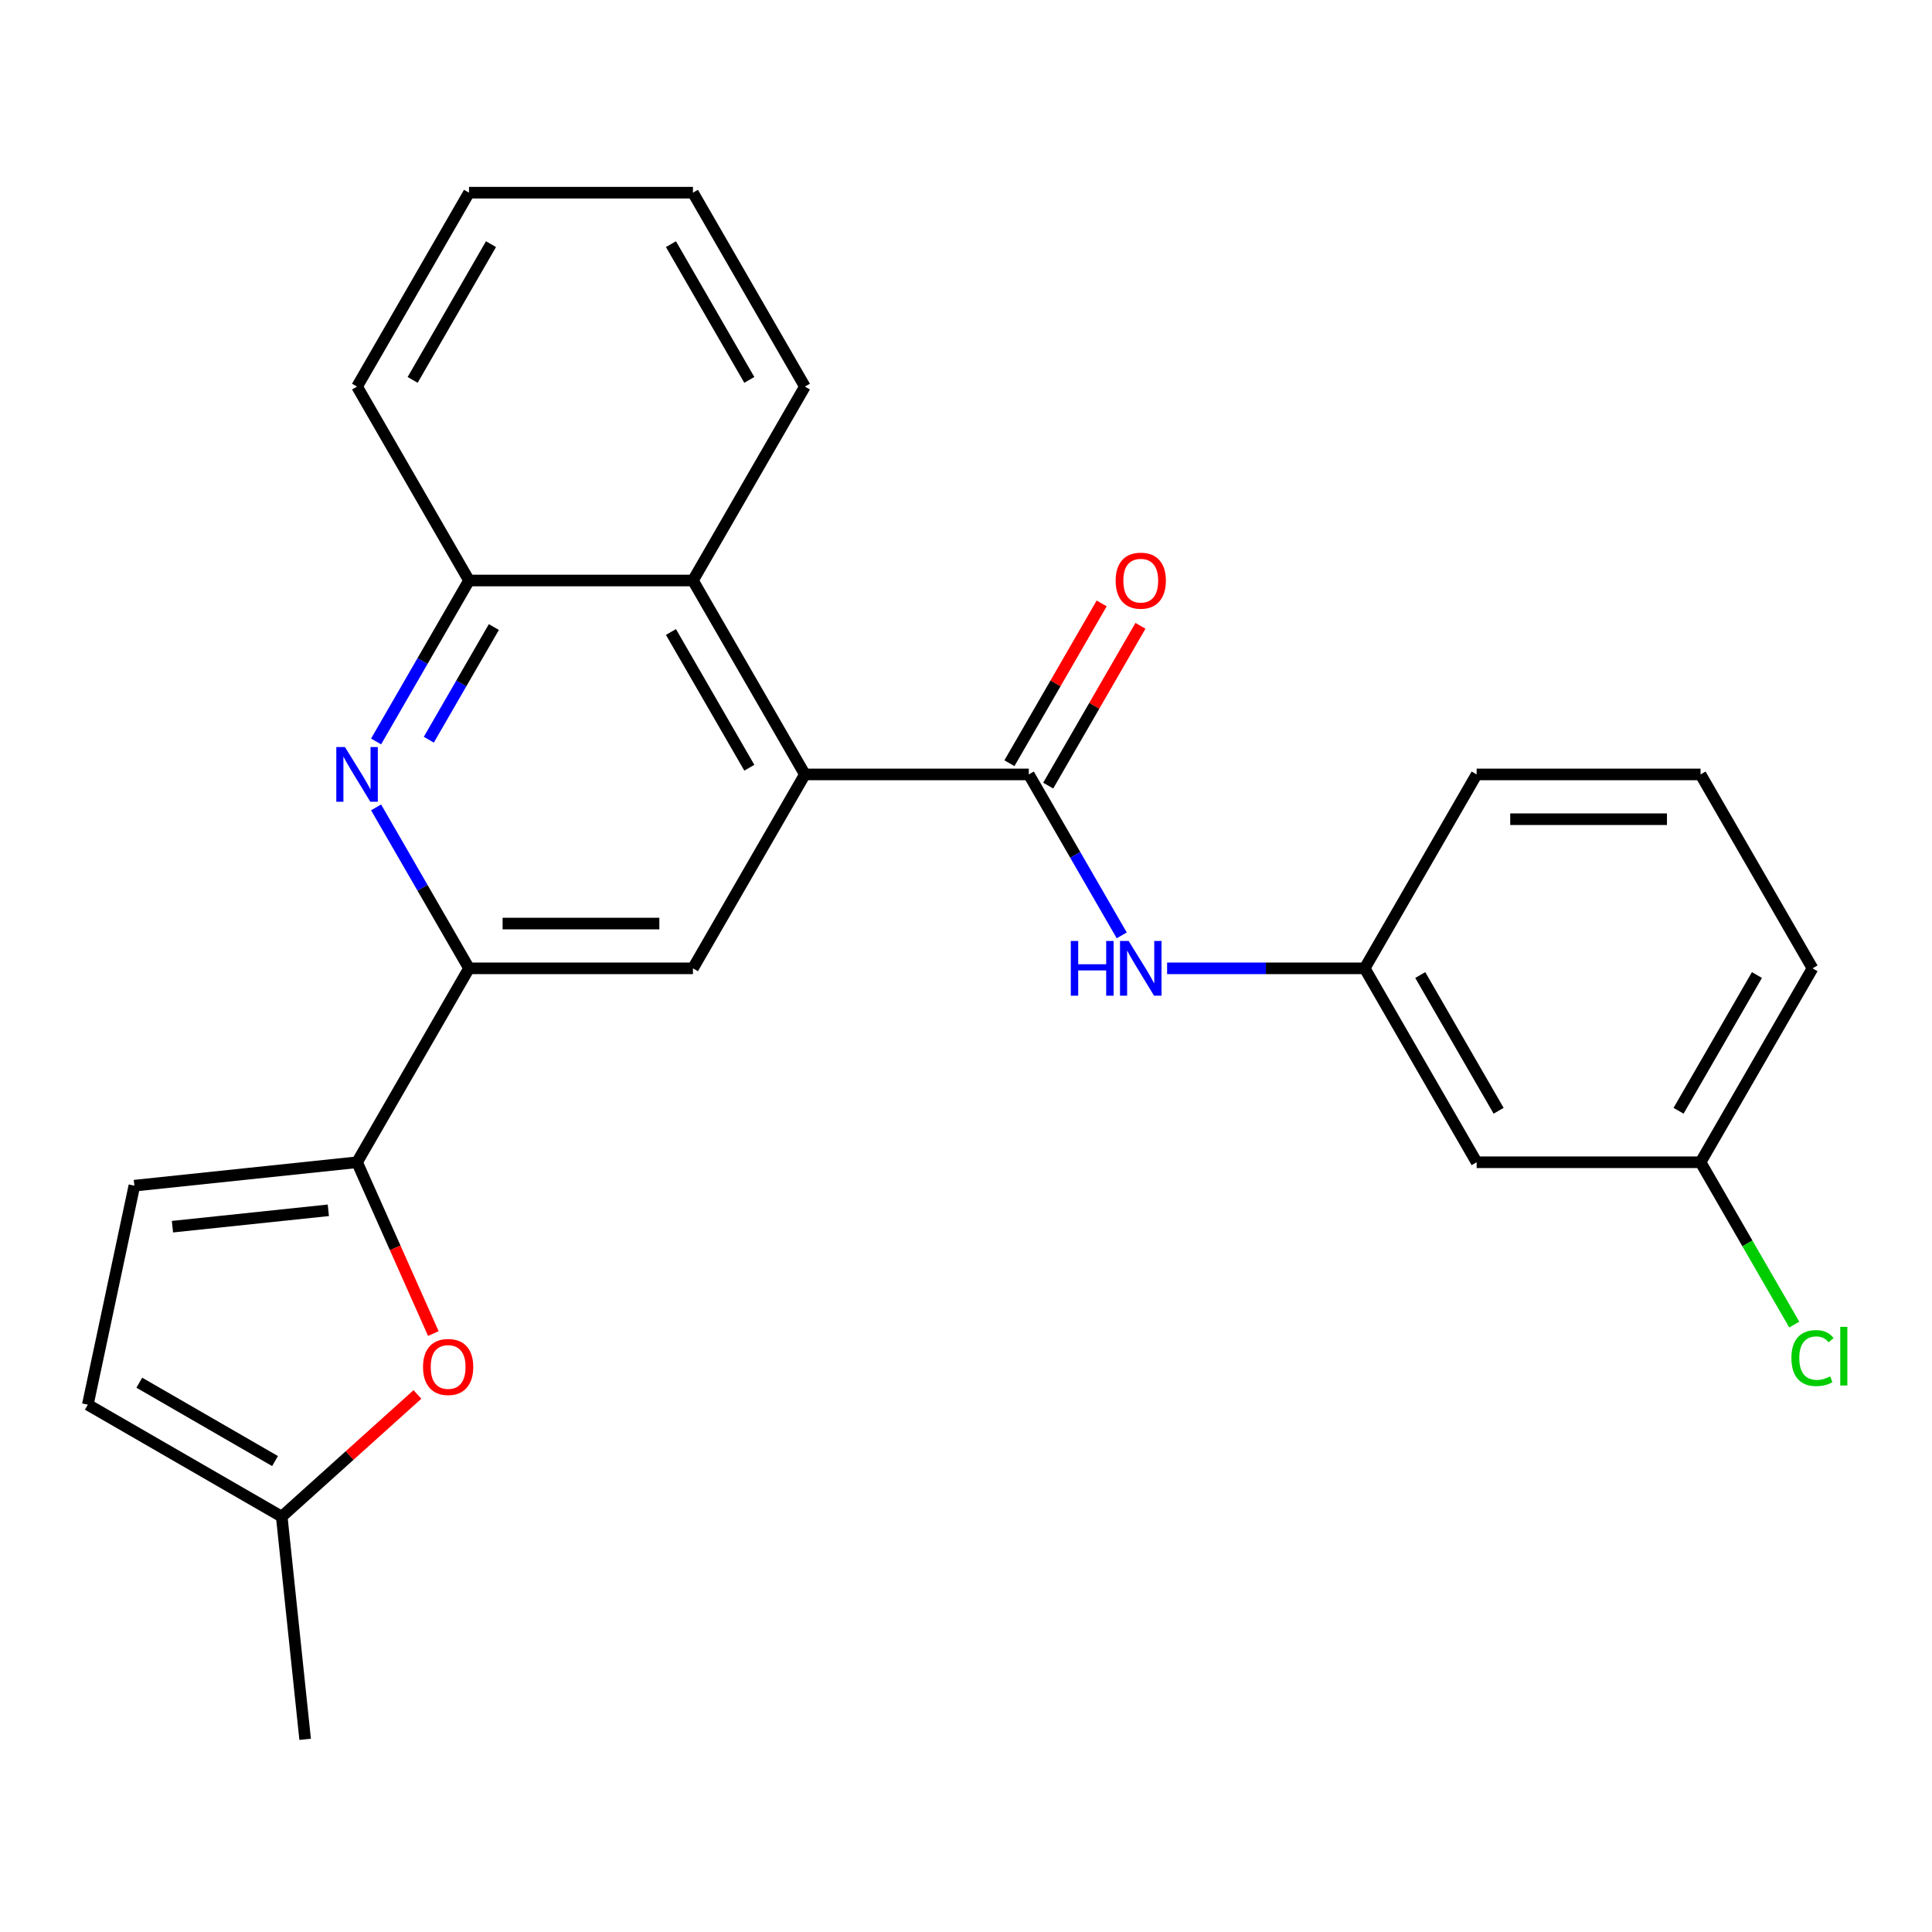 <?xml version='1.0' encoding='iso-8859-1'?>
<svg version='1.1' baseProfile='full'
              xmlns='http://www.w3.org/2000/svg'
                      xmlns:rdkit='http://www.rdkit.org/xml'
                      xmlns:xlink='http://www.w3.org/1999/xlink'
                  xml:space='preserve'
width='1000px' height='1000px' viewBox='0 0 1000 1000'>
<!-- END OF HEADER -->
<rect style='opacity:1.0;fill:#FFFFFF;stroke:none' width='1000' height='1000' x='0' y='0'> </rect>
<path class='bond-0' d='M 416.61,400.839 L 532.508,400.839' style='fill:none;fill-rule:evenodd;stroke:#000000;stroke-width:6px;stroke-linecap:butt;stroke-linejoin:miter;stroke-opacity:1' />
<path class='bond-5' d='M 416.61,400.839 L 358.661,501.21' style='fill:none;fill-rule:evenodd;stroke:#000000;stroke-width:6px;stroke-linecap:butt;stroke-linejoin:miter;stroke-opacity:1' />
<path class='bond-6' d='M 416.61,400.839 L 358.661,300.469' style='fill:none;fill-rule:evenodd;stroke:#000000;stroke-width:6px;stroke-linecap:butt;stroke-linejoin:miter;stroke-opacity:1' />
<path class='bond-6' d='M 387.844,397.374 L 347.279,327.114' style='fill:none;fill-rule:evenodd;stroke:#000000;stroke-width:6px;stroke-linecap:butt;stroke-linejoin:miter;stroke-opacity:1' />
<path class='bond-8' d='M 532.508,400.839 L 556.558,442.496' style='fill:none;fill-rule:evenodd;stroke:#000000;stroke-width:6px;stroke-linecap:butt;stroke-linejoin:miter;stroke-opacity:1' />
<path class='bond-8' d='M 556.558,442.496 L 580.609,484.152' style='fill:none;fill-rule:evenodd;stroke:#0000FF;stroke-width:6px;stroke-linecap:butt;stroke-linejoin:miter;stroke-opacity:1' />
<path class='bond-12' d='M 542.545,406.634 L 566.422,365.278' style='fill:none;fill-rule:evenodd;stroke:#000000;stroke-width:6px;stroke-linecap:butt;stroke-linejoin:miter;stroke-opacity:1' />
<path class='bond-12' d='M 566.422,365.278 L 590.299,323.921' style='fill:none;fill-rule:evenodd;stroke:#FF0000;stroke-width:6px;stroke-linecap:butt;stroke-linejoin:miter;stroke-opacity:1' />
<path class='bond-12' d='M 522.471,395.044 L 546.348,353.688' style='fill:none;fill-rule:evenodd;stroke:#000000;stroke-width:6px;stroke-linecap:butt;stroke-linejoin:miter;stroke-opacity:1' />
<path class='bond-12' d='M 546.348,353.688 L 570.225,312.331' style='fill:none;fill-rule:evenodd;stroke:#FF0000;stroke-width:6px;stroke-linecap:butt;stroke-linejoin:miter;stroke-opacity:1' />
<path class='bond-1' d='M 194.662,383.782 L 218.713,342.125' style='fill:none;fill-rule:evenodd;stroke:#0000FF;stroke-width:6px;stroke-linecap:butt;stroke-linejoin:miter;stroke-opacity:1' />
<path class='bond-1' d='M 218.713,342.125 L 242.763,300.469' style='fill:none;fill-rule:evenodd;stroke:#000000;stroke-width:6px;stroke-linecap:butt;stroke-linejoin:miter;stroke-opacity:1' />
<path class='bond-1' d='M 221.951,382.875 L 238.787,353.715' style='fill:none;fill-rule:evenodd;stroke:#0000FF;stroke-width:6px;stroke-linecap:butt;stroke-linejoin:miter;stroke-opacity:1' />
<path class='bond-1' d='M 238.787,353.715 L 255.622,324.556' style='fill:none;fill-rule:evenodd;stroke:#000000;stroke-width:6px;stroke-linecap:butt;stroke-linejoin:miter;stroke-opacity:1' />
<path class='bond-25' d='M 194.662,417.897 L 218.713,459.553' style='fill:none;fill-rule:evenodd;stroke:#0000FF;stroke-width:6px;stroke-linecap:butt;stroke-linejoin:miter;stroke-opacity:1' />
<path class='bond-25' d='M 218.713,459.553 L 242.763,501.21' style='fill:none;fill-rule:evenodd;stroke:#000000;stroke-width:6px;stroke-linecap:butt;stroke-linejoin:miter;stroke-opacity:1' />
<path class='bond-2' d='M 184.814,601.58 L 242.763,501.21' style='fill:none;fill-rule:evenodd;stroke:#000000;stroke-width:6px;stroke-linecap:butt;stroke-linejoin:miter;stroke-opacity:1' />
<path class='bond-4' d='M 184.814,601.58 L 204.551,645.911' style='fill:none;fill-rule:evenodd;stroke:#000000;stroke-width:6px;stroke-linecap:butt;stroke-linejoin:miter;stroke-opacity:1' />
<path class='bond-4' d='M 204.551,645.911 L 224.288,690.241' style='fill:none;fill-rule:evenodd;stroke:#FF0000;stroke-width:6px;stroke-linecap:butt;stroke-linejoin:miter;stroke-opacity:1' />
<path class='bond-9' d='M 184.814,601.58 L 69.551,613.695' style='fill:none;fill-rule:evenodd;stroke:#000000;stroke-width:6px;stroke-linecap:butt;stroke-linejoin:miter;stroke-opacity:1' />
<path class='bond-9' d='M 169.948,626.45 L 89.263,634.93' style='fill:none;fill-rule:evenodd;stroke:#000000;stroke-width:6px;stroke-linecap:butt;stroke-linejoin:miter;stroke-opacity:1' />
<path class='bond-3' d='M 242.763,501.21 L 358.661,501.21' style='fill:none;fill-rule:evenodd;stroke:#000000;stroke-width:6px;stroke-linecap:butt;stroke-linejoin:miter;stroke-opacity:1' />
<path class='bond-3' d='M 260.148,478.03 L 341.276,478.03' style='fill:none;fill-rule:evenodd;stroke:#000000;stroke-width:6px;stroke-linecap:butt;stroke-linejoin:miter;stroke-opacity:1' />
<path class='bond-10' d='M 216.057,721.773 L 180.941,753.391' style='fill:none;fill-rule:evenodd;stroke:#FF0000;stroke-width:6px;stroke-linecap:butt;stroke-linejoin:miter;stroke-opacity:1' />
<path class='bond-10' d='M 180.941,753.391 L 145.825,785.009' style='fill:none;fill-rule:evenodd;stroke:#000000;stroke-width:6px;stroke-linecap:butt;stroke-linejoin:miter;stroke-opacity:1' />
<path class='bond-7' d='M 358.661,300.469 L 242.763,300.469' style='fill:none;fill-rule:evenodd;stroke:#000000;stroke-width:6px;stroke-linecap:butt;stroke-linejoin:miter;stroke-opacity:1' />
<path class='bond-17' d='M 358.661,300.469 L 416.61,200.098' style='fill:none;fill-rule:evenodd;stroke:#000000;stroke-width:6px;stroke-linecap:butt;stroke-linejoin:miter;stroke-opacity:1' />
<path class='bond-18' d='M 242.763,300.469 L 184.814,200.098' style='fill:none;fill-rule:evenodd;stroke:#000000;stroke-width:6px;stroke-linecap:butt;stroke-linejoin:miter;stroke-opacity:1' />
<path class='bond-13' d='M 604.094,501.21 L 655.225,501.21' style='fill:none;fill-rule:evenodd;stroke:#0000FF;stroke-width:6px;stroke-linecap:butt;stroke-linejoin:miter;stroke-opacity:1' />
<path class='bond-13' d='M 655.225,501.21 L 706.355,501.21' style='fill:none;fill-rule:evenodd;stroke:#000000;stroke-width:6px;stroke-linecap:butt;stroke-linejoin:miter;stroke-opacity:1' />
<path class='bond-11' d='M 69.551,613.695 L 45.455,727.06' style='fill:none;fill-rule:evenodd;stroke:#000000;stroke-width:6px;stroke-linecap:butt;stroke-linejoin:miter;stroke-opacity:1' />
<path class='bond-20' d='M 145.825,785.009 L 157.94,900.272' style='fill:none;fill-rule:evenodd;stroke:#000000;stroke-width:6px;stroke-linecap:butt;stroke-linejoin:miter;stroke-opacity:1' />
<path class='bond-27' d='M 145.825,785.009 L 45.455,727.06' style='fill:none;fill-rule:evenodd;stroke:#000000;stroke-width:6px;stroke-linecap:butt;stroke-linejoin:miter;stroke-opacity:1' />
<path class='bond-27' d='M 142.359,756.243 L 72.1,715.679' style='fill:none;fill-rule:evenodd;stroke:#000000;stroke-width:6px;stroke-linecap:butt;stroke-linejoin:miter;stroke-opacity:1' />
<path class='bond-14' d='M 706.355,501.21 L 764.304,601.58' style='fill:none;fill-rule:evenodd;stroke:#000000;stroke-width:6px;stroke-linecap:butt;stroke-linejoin:miter;stroke-opacity:1' />
<path class='bond-14' d='M 735.121,504.676 L 775.686,574.935' style='fill:none;fill-rule:evenodd;stroke:#000000;stroke-width:6px;stroke-linecap:butt;stroke-linejoin:miter;stroke-opacity:1' />
<path class='bond-21' d='M 706.355,501.21 L 764.304,400.839' style='fill:none;fill-rule:evenodd;stroke:#000000;stroke-width:6px;stroke-linecap:butt;stroke-linejoin:miter;stroke-opacity:1' />
<path class='bond-15' d='M 764.304,601.58 L 880.202,601.58' style='fill:none;fill-rule:evenodd;stroke:#000000;stroke-width:6px;stroke-linecap:butt;stroke-linejoin:miter;stroke-opacity:1' />
<path class='bond-16' d='M 880.202,601.58 L 904.454,643.587' style='fill:none;fill-rule:evenodd;stroke:#000000;stroke-width:6px;stroke-linecap:butt;stroke-linejoin:miter;stroke-opacity:1' />
<path class='bond-16' d='M 904.454,643.587 L 928.707,685.594' style='fill:none;fill-rule:evenodd;stroke:#00CC00;stroke-width:6px;stroke-linecap:butt;stroke-linejoin:miter;stroke-opacity:1' />
<path class='bond-28' d='M 880.202,601.58 L 938.151,501.21' style='fill:none;fill-rule:evenodd;stroke:#000000;stroke-width:6px;stroke-linecap:butt;stroke-linejoin:miter;stroke-opacity:1' />
<path class='bond-28' d='M 868.82,574.935 L 909.384,504.676' style='fill:none;fill-rule:evenodd;stroke:#000000;stroke-width:6px;stroke-linecap:butt;stroke-linejoin:miter;stroke-opacity:1' />
<path class='bond-23' d='M 416.61,200.098 L 358.661,99.728' style='fill:none;fill-rule:evenodd;stroke:#000000;stroke-width:6px;stroke-linecap:butt;stroke-linejoin:miter;stroke-opacity:1' />
<path class='bond-23' d='M 387.844,196.632 L 347.279,126.373' style='fill:none;fill-rule:evenodd;stroke:#000000;stroke-width:6px;stroke-linecap:butt;stroke-linejoin:miter;stroke-opacity:1' />
<path class='bond-26' d='M 184.814,200.098 L 242.763,99.728' style='fill:none;fill-rule:evenodd;stroke:#000000;stroke-width:6px;stroke-linecap:butt;stroke-linejoin:miter;stroke-opacity:1' />
<path class='bond-26' d='M 213.581,196.632 L 254.145,126.373' style='fill:none;fill-rule:evenodd;stroke:#000000;stroke-width:6px;stroke-linecap:butt;stroke-linejoin:miter;stroke-opacity:1' />
<path class='bond-19' d='M 880.202,400.839 L 764.304,400.839' style='fill:none;fill-rule:evenodd;stroke:#000000;stroke-width:6px;stroke-linecap:butt;stroke-linejoin:miter;stroke-opacity:1' />
<path class='bond-19' d='M 862.817,424.019 L 781.688,424.019' style='fill:none;fill-rule:evenodd;stroke:#000000;stroke-width:6px;stroke-linecap:butt;stroke-linejoin:miter;stroke-opacity:1' />
<path class='bond-22' d='M 880.202,400.839 L 938.151,501.21' style='fill:none;fill-rule:evenodd;stroke:#000000;stroke-width:6px;stroke-linecap:butt;stroke-linejoin:miter;stroke-opacity:1' />
<path class='bond-24' d='M 358.661,99.728 L 242.763,99.728' style='fill:none;fill-rule:evenodd;stroke:#000000;stroke-width:6px;stroke-linecap:butt;stroke-linejoin:miter;stroke-opacity:1' />
<path  class='atom-2' d='M 178.554 386.679
L 187.834 401.679
Q 188.754 403.159, 190.234 405.839
Q 191.714 408.519, 191.794 408.679
L 191.794 386.679
L 195.554 386.679
L 195.554 414.999
L 191.674 414.999
L 181.714 398.599
Q 180.554 396.679, 179.314 394.479
Q 178.114 392.279, 177.754 391.599
L 177.754 414.999
L 174.074 414.999
L 174.074 386.679
L 178.554 386.679
' fill='#0000FF'/>
<path  class='atom-5' d='M 218.954 707.538
Q 218.954 700.738, 222.314 696.938
Q 225.674 693.138, 231.954 693.138
Q 238.234 693.138, 241.594 696.938
Q 244.954 700.738, 244.954 707.538
Q 244.954 714.418, 241.554 718.338
Q 238.154 722.218, 231.954 722.218
Q 225.714 722.218, 222.314 718.338
Q 218.954 714.458, 218.954 707.538
M 231.954 719.018
Q 236.274 719.018, 238.594 716.138
Q 240.954 713.218, 240.954 707.538
Q 240.954 701.978, 238.594 699.178
Q 236.274 696.338, 231.954 696.338
Q 227.634 696.338, 225.274 699.138
Q 222.954 701.938, 222.954 707.538
Q 222.954 713.258, 225.274 716.138
Q 227.634 719.018, 231.954 719.018
' fill='#FF0000'/>
<path  class='atom-9' d='M 554.237 487.05
L 558.077 487.05
L 558.077 499.09
L 572.557 499.09
L 572.557 487.05
L 576.397 487.05
L 576.397 515.37
L 572.557 515.37
L 572.557 502.29
L 558.077 502.29
L 558.077 515.37
L 554.237 515.37
L 554.237 487.05
' fill='#0000FF'/>
<path  class='atom-9' d='M 584.197 487.05
L 593.477 502.05
Q 594.397 503.53, 595.877 506.21
Q 597.357 508.89, 597.437 509.05
L 597.437 487.05
L 601.197 487.05
L 601.197 515.37
L 597.317 515.37
L 587.357 498.97
Q 586.197 497.05, 584.957 494.85
Q 583.757 492.65, 583.397 491.97
L 583.397 515.37
L 579.717 515.37
L 579.717 487.05
L 584.197 487.05
' fill='#0000FF'/>
<path  class='atom-13' d='M 577.457 300.549
Q 577.457 293.749, 580.817 289.949
Q 584.177 286.149, 590.457 286.149
Q 596.737 286.149, 600.097 289.949
Q 603.457 293.749, 603.457 300.549
Q 603.457 307.429, 600.057 311.349
Q 596.657 315.229, 590.457 315.229
Q 584.217 315.229, 580.817 311.349
Q 577.457 307.469, 577.457 300.549
M 590.457 312.029
Q 594.777 312.029, 597.097 309.149
Q 599.457 306.229, 599.457 300.549
Q 599.457 294.989, 597.097 292.189
Q 594.777 289.349, 590.457 289.349
Q 586.137 289.349, 583.777 292.149
Q 581.457 294.949, 581.457 300.549
Q 581.457 306.269, 583.777 309.149
Q 586.137 312.029, 590.457 312.029
' fill='#FF0000'/>
<path  class='atom-17' d='M 927.231 702.931
Q 927.231 695.891, 930.511 692.211
Q 933.831 688.491, 940.111 688.491
Q 945.951 688.491, 949.071 692.611
L 946.431 694.771
Q 944.151 691.771, 940.111 691.771
Q 935.831 691.771, 933.551 694.651
Q 931.311 697.491, 931.311 702.931
Q 931.311 708.531, 933.631 711.411
Q 935.991 714.291, 940.551 714.291
Q 943.671 714.291, 947.311 712.411
L 948.431 715.411
Q 946.951 716.371, 944.711 716.931
Q 942.471 717.491, 939.991 717.491
Q 933.831 717.491, 930.511 713.731
Q 927.231 709.971, 927.231 702.931
' fill='#00CC00'/>
<path  class='atom-17' d='M 952.511 686.771
L 956.191 686.771
L 956.191 717.131
L 952.511 717.131
L 952.511 686.771
' fill='#00CC00'/>
</svg>

